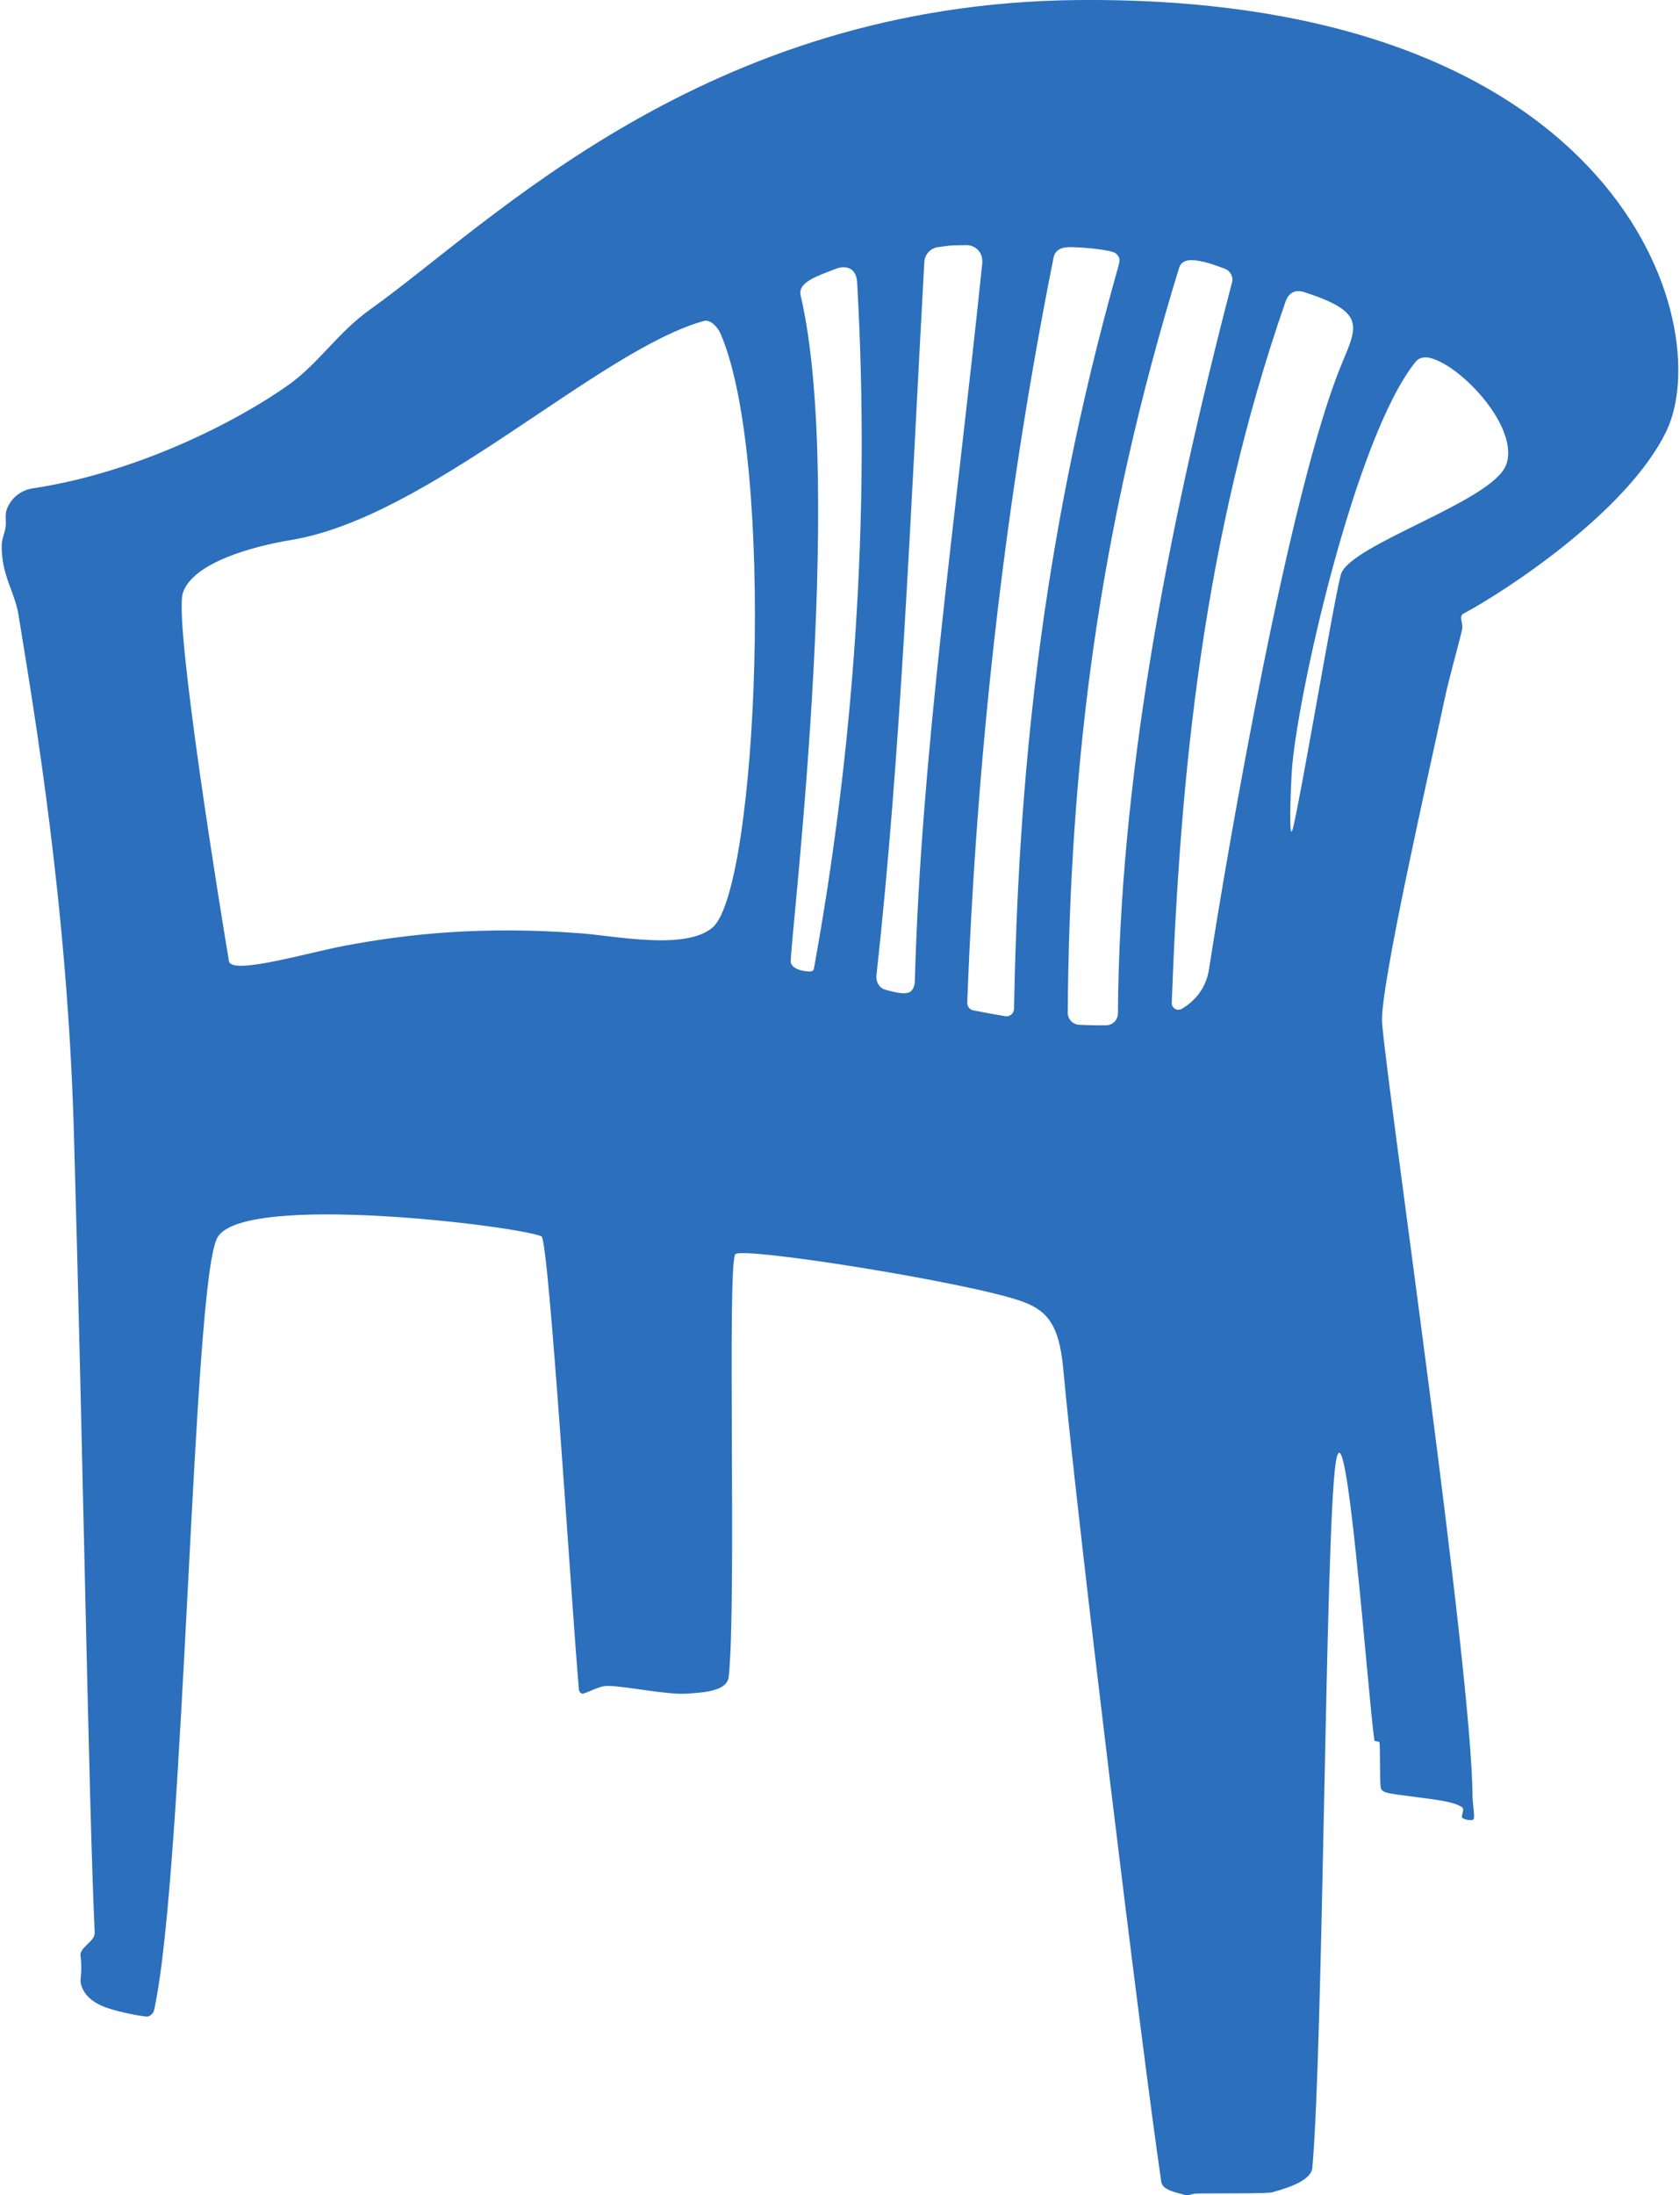 <?xml version="1.0" encoding="UTF-8"?> <svg xmlns="http://www.w3.org/2000/svg" width="49" height="64" viewBox="0 0 49 64" fill="none"><path fill-rule="evenodd" clip-rule="evenodd" d="M0.201 14.841C0.339 14.489 0.636 14.286 0.954 14.238C4.005 13.78 6.917 12.286 8.411 11.225C9.311 10.586 9.829 9.709 10.822 9.003C14.31 6.521 20.53 0.093 31.46 0.001C47.32 -0.132 50.088 9.505 48.597 12.581C47.467 14.911 43.927 17.226 42.684 17.891C42.539 17.968 42.681 18.183 42.646 18.343C42.552 18.77 42.267 19.749 42.119 20.452C41.717 22.36 40.227 28.851 40.311 29.83C40.503 32.065 42.925 48.645 42.948 52.352C42.949 52.579 43.017 52.923 42.985 53.03C42.964 53.103 42.684 53.049 42.646 52.993C42.609 52.936 42.728 52.75 42.646 52.691C42.533 52.61 42.312 52.545 42.081 52.503C41.698 52.434 40.807 52.34 40.499 52.277C40.411 52.259 40.287 52.216 40.273 52.127C40.236 51.882 40.261 51.041 40.236 50.808C40.23 50.753 40.093 50.789 40.085 50.733C39.885 49.302 39.257 40.595 38.955 42.673C38.654 44.751 38.597 59.584 38.277 63.199C38.237 63.654 37.22 63.871 37.11 63.915C37 63.959 35.315 63.94 34.887 63.952C34.774 63.956 34.656 64.026 34.549 63.99C34.379 63.933 33.908 63.869 33.871 63.613C33.281 59.596 31.405 44.203 31.009 39.886C30.887 38.557 30.496 38.18 29.766 37.927C28.171 37.375 21.573 36.325 21.442 36.571C21.206 37.015 21.486 46.753 21.254 48.887C21.207 49.318 20.481 49.344 20.049 49.377C19.459 49.421 18.222 49.151 17.714 49.151C17.464 49.151 17.137 49.358 16.999 49.377C16.946 49.384 16.89 49.317 16.886 49.264C16.685 47.041 16.011 36.137 15.793 36.044C15.085 35.742 7.079 34.751 6.34 36.082C5.609 37.398 5.387 54.524 4.495 58.604C4.474 58.7 4.366 58.802 4.269 58.792C4.005 58.767 3.239 58.617 2.913 58.453C2.651 58.322 2.48 58.164 2.386 57.926C2.291 57.687 2.423 57.606 2.348 57.022C2.315 56.768 2.774 56.609 2.762 56.344C2.587 52.544 2.428 42.591 2.155 33.009C1.969 26.475 1.025 20.911 0.54 17.928C0.428 17.24 0.037 16.772 0.05 15.893C0.052 15.714 0.138 15.543 0.163 15.368C0.188 15.193 0.136 15.005 0.2 14.841H0.201ZM38.057 8.522C37.68 8.399 37.548 8.641 37.49 8.808C35.095 15.689 34.42 22.568 34.176 29.237C34.173 29.309 34.211 29.377 34.273 29.413C34.335 29.449 34.413 29.448 34.474 29.41C34.901 29.151 35.183 28.774 35.265 28.248C35.801 24.774 37.609 14.257 39.144 10.584C39.601 9.491 39.818 9.096 38.058 8.522L38.057 8.522ZM34.733 7.584C34.578 7.586 34.439 7.65 34.394 7.798C32.037 15.461 31.198 22.212 31.142 29.517C31.141 29.706 31.281 29.866 31.469 29.876C31.744 29.89 32.011 29.896 32.269 29.892C32.456 29.887 32.605 29.735 32.606 29.548C32.652 22.861 33.983 15.712 35.944 8.195C35.963 8.119 35.918 7.91 35.732 7.839C35.573 7.779 35.08 7.58 34.733 7.584ZM27.364 7.204C27.142 7.232 26.971 7.415 26.959 7.64C26.541 15.264 26.277 21.951 25.564 28.428C25.542 28.623 25.642 28.809 25.832 28.857C26.046 28.912 26.327 29.002 26.514 28.934C26.618 28.896 26.679 28.738 26.682 28.627C26.862 22.063 27.835 15.519 28.646 7.706C28.661 7.565 28.639 7.423 28.548 7.314C28.457 7.205 28.321 7.144 28.179 7.147C27.618 7.159 27.882 7.138 27.365 7.204L27.364 7.204ZM31.207 7.205C30.965 7.204 30.774 7.28 30.727 7.518C29.257 14.887 28.479 22.173 28.211 29.232C28.207 29.341 28.283 29.436 28.389 29.457C28.697 29.518 29.008 29.575 29.319 29.627C29.382 29.637 29.447 29.619 29.497 29.578C29.546 29.537 29.575 29.476 29.576 29.412C29.697 22.936 30.315 15.931 32.613 7.785C32.672 7.574 32.674 7.503 32.545 7.387C32.44 7.293 31.663 7.206 31.207 7.205ZM5.334 17.285C5.057 18.13 6.472 26.808 6.678 28.022C6.749 28.437 8.953 27.78 10.068 27.57C11.835 27.238 14.029 26.987 16.96 27.212C17.985 27.292 20 27.709 20.782 27.042C22.099 25.918 22.634 13.478 21.019 9.735C20.938 9.545 20.728 9.303 20.529 9.358C17.454 10.21 12.527 15.079 8.486 15.744C7.408 15.921 5.626 16.395 5.334 17.285H5.334ZM41.704 10.434C41.506 10.387 41.368 10.451 41.29 10.547C39.522 12.723 37.801 20.421 37.675 22.523C37.642 23.063 37.582 24.667 37.712 24.143C37.951 23.183 38.881 17.627 39.105 16.761C39.332 15.885 43.512 14.633 43.926 13.56C44.34 12.486 42.621 10.649 41.704 10.434H41.704ZM23.627 28.323C23.701 28.326 23.733 28.274 23.738 28.249C24.895 21.88 25.395 15.135 25 8.235C24.972 7.743 24.596 7.752 24.387 7.834C23.854 8.043 23.261 8.22 23.352 8.614C24.668 14.257 23.021 27.609 23.064 28.044C23.078 28.185 23.266 28.313 23.627 28.324V28.323Z" fill="#2B6FBD"></path></svg> 